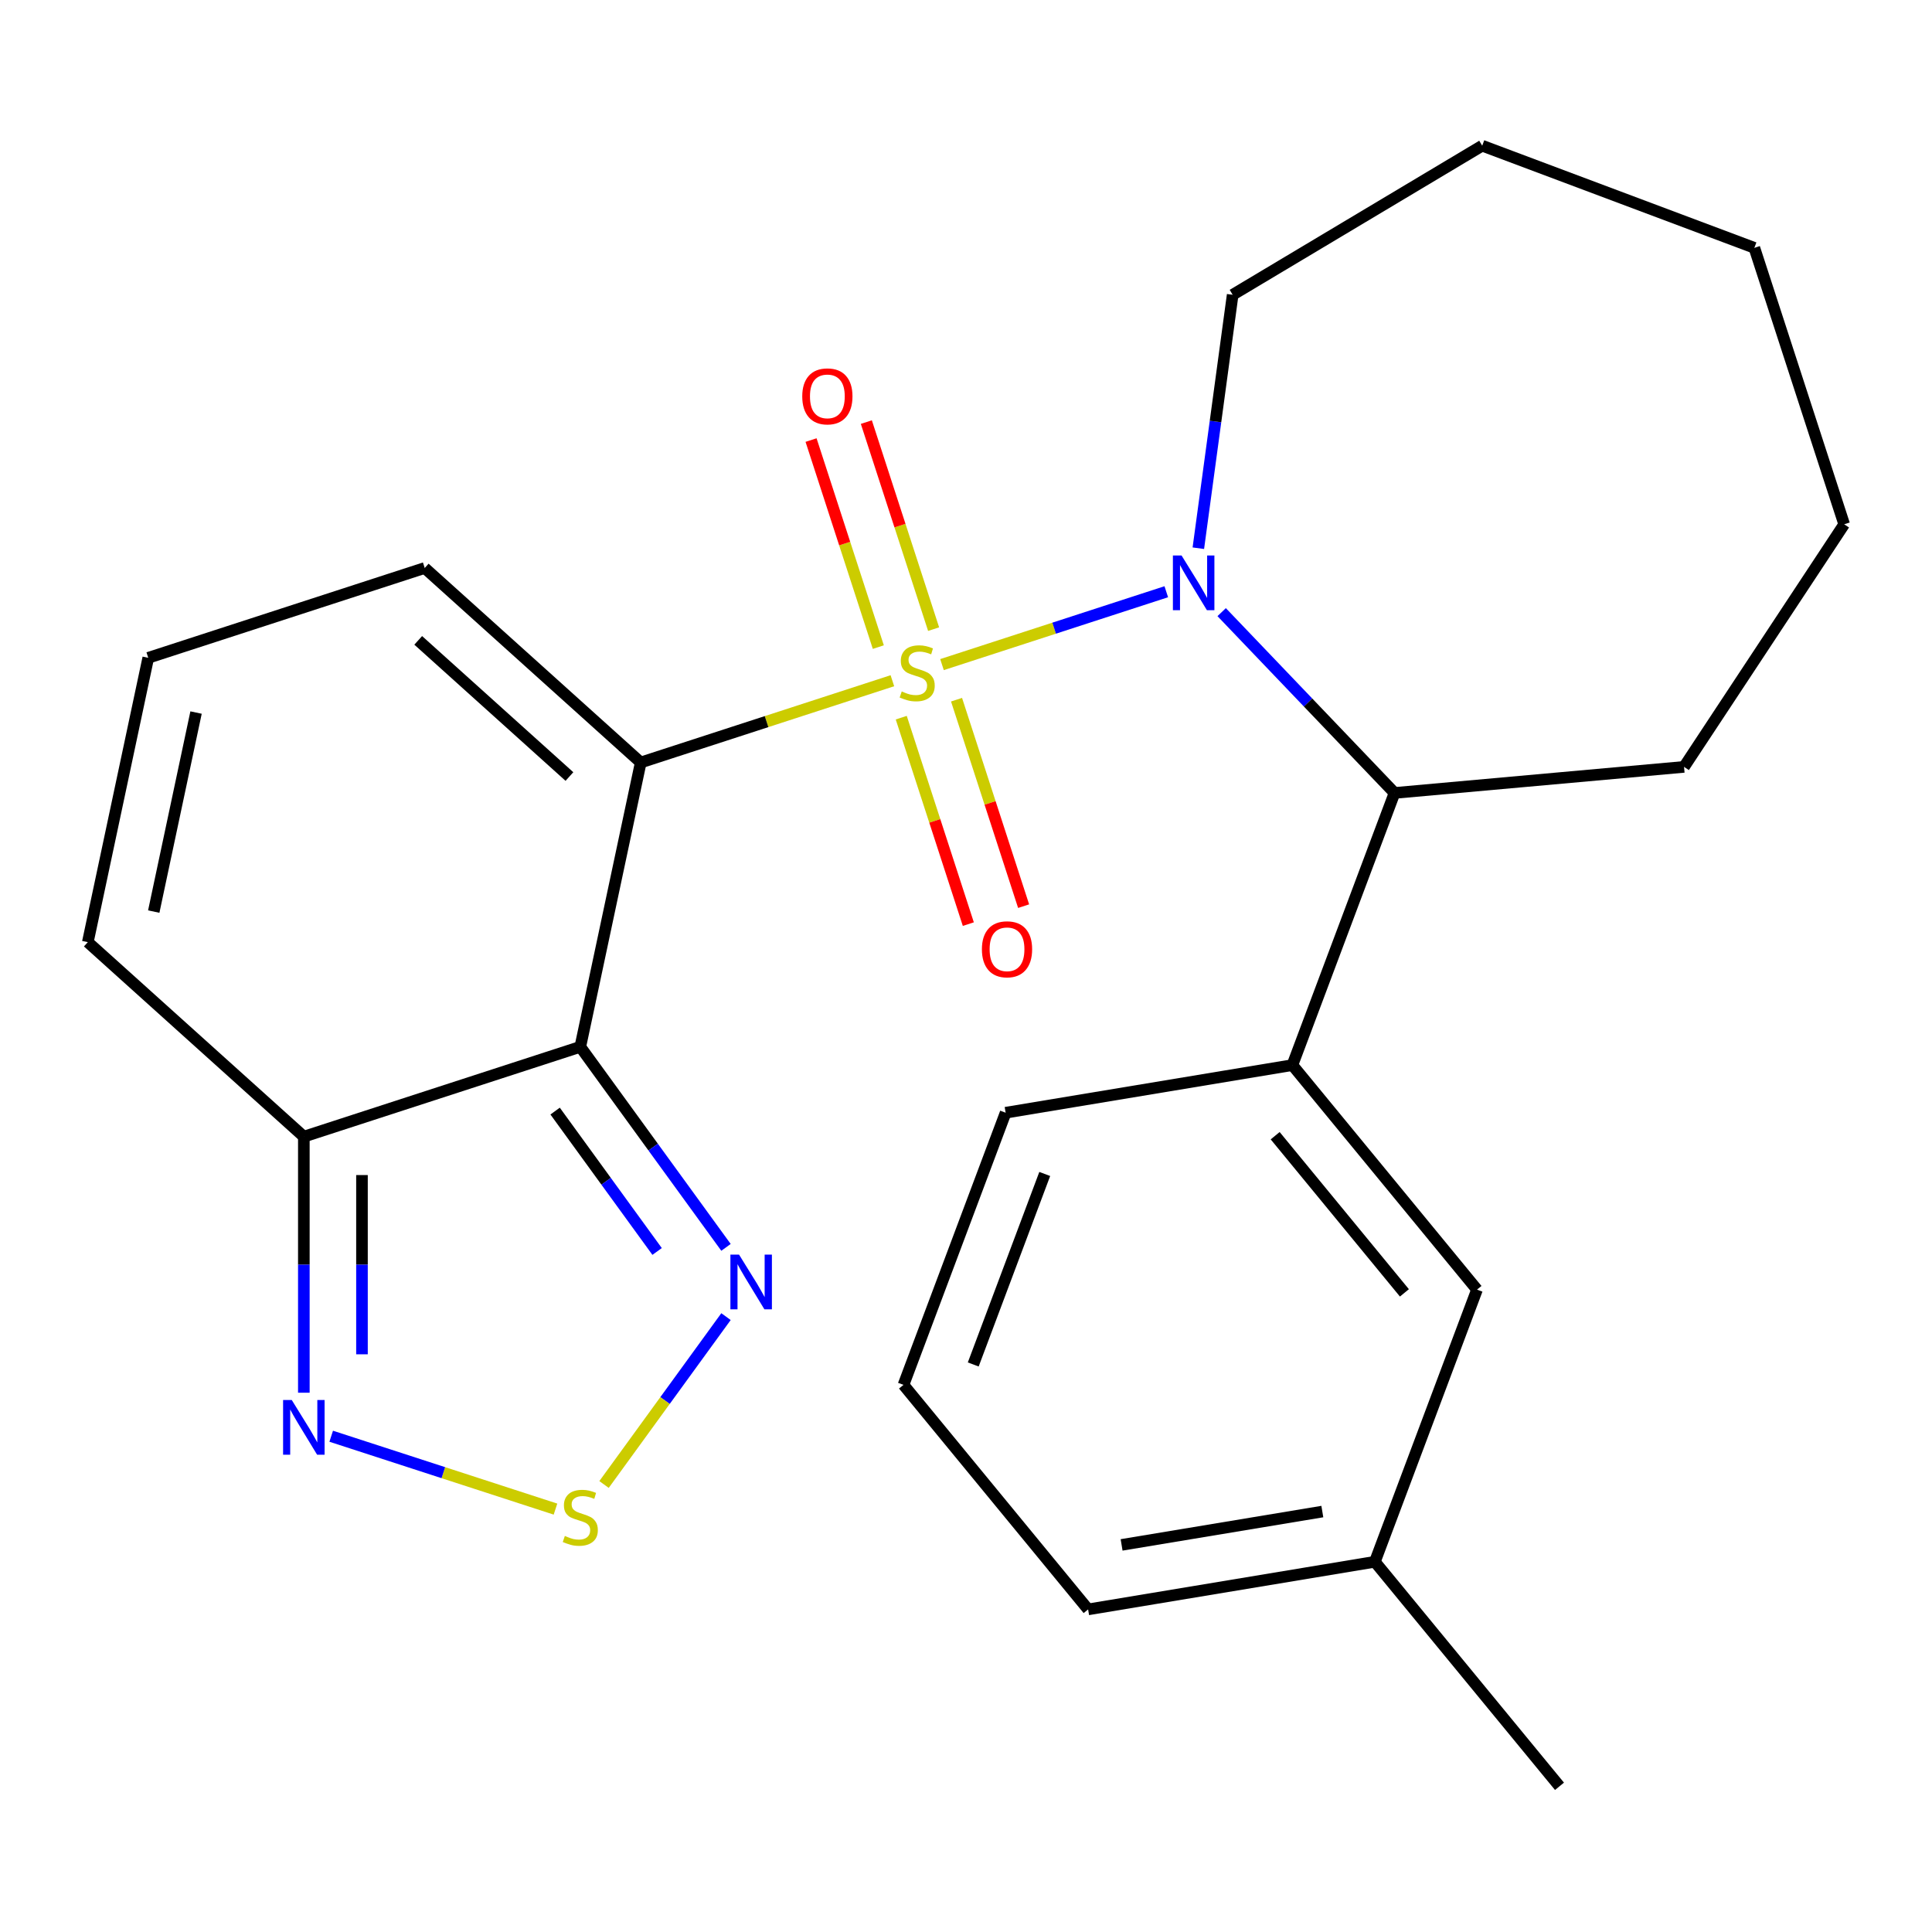 <?xml version='1.0' encoding='iso-8859-1'?>
<svg version='1.1' baseProfile='full'
              xmlns='http://www.w3.org/2000/svg'
                      xmlns:rdkit='http://www.rdkit.org/xml'
                      xmlns:xlink='http://www.w3.org/1999/xlink'
                  xml:space='preserve'
width='1000px' height='1000px' viewBox='0 0 1000 1000'>
<!-- END OF HEADER -->
<rect style='opacity:1.0;fill:#FFFFFF;stroke:none' width='1000' height='1000' x='0' y='0'> </rect>
<path class='bond-0' d='M 461.895,352.344 L 396.769,373.505' style='fill:none;fill-rule:evenodd;stroke:#CCCC00;stroke-width:6px;stroke-linecap:butt;stroke-linejoin:miter;stroke-opacity:1' />
<path class='bond-0' d='M 396.769,373.505 L 331.643,394.666' style='fill:none;fill-rule:evenodd;stroke:#000000;stroke-width:6px;stroke-linecap:butt;stroke-linejoin:miter;stroke-opacity:1' />
<path class='bond-2' d='M 487.578,343.999 L 545.622,325.14' style='fill:none;fill-rule:evenodd;stroke:#CCCC00;stroke-width:6px;stroke-linecap:butt;stroke-linejoin:miter;stroke-opacity:1' />
<path class='bond-2' d='M 545.622,325.14 L 603.667,306.28' style='fill:none;fill-rule:evenodd;stroke:#0000FF;stroke-width:6px;stroke-linecap:butt;stroke-linejoin:miter;stroke-opacity:1' />
<path class='bond-8' d='M 483.236,325.641 L 465.827,272.06' style='fill:none;fill-rule:evenodd;stroke:#CCCC00;stroke-width:6px;stroke-linecap:butt;stroke-linejoin:miter;stroke-opacity:1' />
<path class='bond-8' d='M 465.827,272.06 L 448.417,218.48' style='fill:none;fill-rule:evenodd;stroke:#FF0000;stroke-width:6px;stroke-linecap:butt;stroke-linejoin:miter;stroke-opacity:1' />
<path class='bond-8' d='M 454.617,334.94 L 437.208,281.359' style='fill:none;fill-rule:evenodd;stroke:#CCCC00;stroke-width:6px;stroke-linecap:butt;stroke-linejoin:miter;stroke-opacity:1' />
<path class='bond-8' d='M 437.208,281.359 L 419.798,227.779' style='fill:none;fill-rule:evenodd;stroke:#FF0000;stroke-width:6px;stroke-linecap:butt;stroke-linejoin:miter;stroke-opacity:1' />
<path class='bond-9' d='M 466.484,371.463 L 483.845,424.893' style='fill:none;fill-rule:evenodd;stroke:#CCCC00;stroke-width:6px;stroke-linecap:butt;stroke-linejoin:miter;stroke-opacity:1' />
<path class='bond-9' d='M 483.845,424.893 L 501.205,478.324' style='fill:none;fill-rule:evenodd;stroke:#FF0000;stroke-width:6px;stroke-linecap:butt;stroke-linejoin:miter;stroke-opacity:1' />
<path class='bond-9' d='M 495.103,362.164 L 512.464,415.594' style='fill:none;fill-rule:evenodd;stroke:#CCCC00;stroke-width:6px;stroke-linecap:butt;stroke-linejoin:miter;stroke-opacity:1' />
<path class='bond-9' d='M 512.464,415.594 L 529.824,469.025' style='fill:none;fill-rule:evenodd;stroke:#FF0000;stroke-width:6px;stroke-linecap:butt;stroke-linejoin:miter;stroke-opacity:1' />
<path class='bond-1' d='M 331.643,394.666 L 300.361,541.836' style='fill:none;fill-rule:evenodd;stroke:#000000;stroke-width:6px;stroke-linecap:butt;stroke-linejoin:miter;stroke-opacity:1' />
<path class='bond-11' d='M 331.643,394.666 L 219.831,293.99' style='fill:none;fill-rule:evenodd;stroke:#000000;stroke-width:6px;stroke-linecap:butt;stroke-linejoin:miter;stroke-opacity:1' />
<path class='bond-11' d='M 294.736,401.927 L 216.467,331.454' style='fill:none;fill-rule:evenodd;stroke:#000000;stroke-width:6px;stroke-linecap:butt;stroke-linejoin:miter;stroke-opacity:1' />
<path class='bond-3' d='M 300.361,541.836 L 338.069,593.737' style='fill:none;fill-rule:evenodd;stroke:#000000;stroke-width:6px;stroke-linecap:butt;stroke-linejoin:miter;stroke-opacity:1' />
<path class='bond-3' d='M 338.069,593.737 L 375.777,645.637' style='fill:none;fill-rule:evenodd;stroke:#0000FF;stroke-width:6px;stroke-linecap:butt;stroke-linejoin:miter;stroke-opacity:1' />
<path class='bond-3' d='M 287.328,575.093 L 313.724,611.424' style='fill:none;fill-rule:evenodd;stroke:#000000;stroke-width:6px;stroke-linecap:butt;stroke-linejoin:miter;stroke-opacity:1' />
<path class='bond-3' d='M 313.724,611.424 L 340.12,647.755' style='fill:none;fill-rule:evenodd;stroke:#0000FF;stroke-width:6px;stroke-linecap:butt;stroke-linejoin:miter;stroke-opacity:1' />
<path class='bond-4' d='M 300.361,541.836 L 157.267,588.33' style='fill:none;fill-rule:evenodd;stroke:#000000;stroke-width:6px;stroke-linecap:butt;stroke-linejoin:miter;stroke-opacity:1' />
<path class='bond-7' d='M 632.332,316.845 L 677.069,363.636' style='fill:none;fill-rule:evenodd;stroke:#0000FF;stroke-width:6px;stroke-linecap:butt;stroke-linejoin:miter;stroke-opacity:1' />
<path class='bond-7' d='M 677.069,363.636 L 721.806,410.428' style='fill:none;fill-rule:evenodd;stroke:#000000;stroke-width:6px;stroke-linecap:butt;stroke-linejoin:miter;stroke-opacity:1' />
<path class='bond-15' d='M 620.258,283.756 L 629.143,218.169' style='fill:none;fill-rule:evenodd;stroke:#0000FF;stroke-width:6px;stroke-linecap:butt;stroke-linejoin:miter;stroke-opacity:1' />
<path class='bond-15' d='M 629.143,218.169 L 638.027,152.581' style='fill:none;fill-rule:evenodd;stroke:#000000;stroke-width:6px;stroke-linecap:butt;stroke-linejoin:miter;stroke-opacity:1' />
<path class='bond-5' d='M 375.777,681.48 L 344.213,724.925' style='fill:none;fill-rule:evenodd;stroke:#0000FF;stroke-width:6px;stroke-linecap:butt;stroke-linejoin:miter;stroke-opacity:1' />
<path class='bond-5' d='M 344.213,724.925 L 312.648,768.369' style='fill:none;fill-rule:evenodd;stroke:#CCCC00;stroke-width:6px;stroke-linecap:butt;stroke-linejoin:miter;stroke-opacity:1' />
<path class='bond-6' d='M 157.267,588.33 L 157.267,654.598' style='fill:none;fill-rule:evenodd;stroke:#000000;stroke-width:6px;stroke-linecap:butt;stroke-linejoin:miter;stroke-opacity:1' />
<path class='bond-6' d='M 157.267,654.598 L 157.267,720.866' style='fill:none;fill-rule:evenodd;stroke:#0000FF;stroke-width:6px;stroke-linecap:butt;stroke-linejoin:miter;stroke-opacity:1' />
<path class='bond-6' d='M 187.358,608.21 L 187.358,654.598' style='fill:none;fill-rule:evenodd;stroke:#000000;stroke-width:6px;stroke-linecap:butt;stroke-linejoin:miter;stroke-opacity:1' />
<path class='bond-6' d='M 187.358,654.598 L 187.358,700.986' style='fill:none;fill-rule:evenodd;stroke:#0000FF;stroke-width:6px;stroke-linecap:butt;stroke-linejoin:miter;stroke-opacity:1' />
<path class='bond-26' d='M 157.267,588.33 L 45.455,487.654' style='fill:none;fill-rule:evenodd;stroke:#000000;stroke-width:6px;stroke-linecap:butt;stroke-linejoin:miter;stroke-opacity:1' />
<path class='bond-27' d='M 287.519,781.109 L 229.475,762.25' style='fill:none;fill-rule:evenodd;stroke:#CCCC00;stroke-width:6px;stroke-linecap:butt;stroke-linejoin:miter;stroke-opacity:1' />
<path class='bond-27' d='M 229.475,762.25 L 171.43,743.39' style='fill:none;fill-rule:evenodd;stroke:#0000FF;stroke-width:6px;stroke-linecap:butt;stroke-linejoin:miter;stroke-opacity:1' />
<path class='bond-10' d='M 721.806,410.428 L 668.939,551.292' style='fill:none;fill-rule:evenodd;stroke:#000000;stroke-width:6px;stroke-linecap:butt;stroke-linejoin:miter;stroke-opacity:1' />
<path class='bond-18' d='M 721.806,410.428 L 871.659,396.941' style='fill:none;fill-rule:evenodd;stroke:#000000;stroke-width:6px;stroke-linecap:butt;stroke-linejoin:miter;stroke-opacity:1' />
<path class='bond-14' d='M 668.939,551.292 L 764.497,667.508' style='fill:none;fill-rule:evenodd;stroke:#000000;stroke-width:6px;stroke-linecap:butt;stroke-linejoin:miter;stroke-opacity:1' />
<path class='bond-14' d='M 660.03,587.836 L 726.92,669.187' style='fill:none;fill-rule:evenodd;stroke:#000000;stroke-width:6px;stroke-linecap:butt;stroke-linejoin:miter;stroke-opacity:1' />
<path class='bond-17' d='M 668.939,551.292 L 520.514,575.94' style='fill:none;fill-rule:evenodd;stroke:#000000;stroke-width:6px;stroke-linecap:butt;stroke-linejoin:miter;stroke-opacity:1' />
<path class='bond-12' d='M 219.831,293.99 L 76.737,340.484' style='fill:none;fill-rule:evenodd;stroke:#000000;stroke-width:6px;stroke-linecap:butt;stroke-linejoin:miter;stroke-opacity:1' />
<path class='bond-13' d='M 76.737,340.484 L 45.455,487.654' style='fill:none;fill-rule:evenodd;stroke:#000000;stroke-width:6px;stroke-linecap:butt;stroke-linejoin:miter;stroke-opacity:1' />
<path class='bond-13' d='M 101.478,368.816 L 79.581,471.835' style='fill:none;fill-rule:evenodd;stroke:#000000;stroke-width:6px;stroke-linecap:butt;stroke-linejoin:miter;stroke-opacity:1' />
<path class='bond-16' d='M 764.497,667.508 L 711.63,808.372' style='fill:none;fill-rule:evenodd;stroke:#000000;stroke-width:6px;stroke-linecap:butt;stroke-linejoin:miter;stroke-opacity:1' />
<path class='bond-22' d='M 638.027,152.581 L 767.187,75.412' style='fill:none;fill-rule:evenodd;stroke:#000000;stroke-width:6px;stroke-linecap:butt;stroke-linejoin:miter;stroke-opacity:1' />
<path class='bond-21' d='M 711.63,808.372 L 807.189,924.588' style='fill:none;fill-rule:evenodd;stroke:#000000;stroke-width:6px;stroke-linecap:butt;stroke-linejoin:miter;stroke-opacity:1' />
<path class='bond-28' d='M 711.63,808.372 L 563.205,833.02' style='fill:none;fill-rule:evenodd;stroke:#000000;stroke-width:6px;stroke-linecap:butt;stroke-linejoin:miter;stroke-opacity:1' />
<path class='bond-28' d='M 684.437,782.384 L 580.539,799.638' style='fill:none;fill-rule:evenodd;stroke:#000000;stroke-width:6px;stroke-linecap:butt;stroke-linejoin:miter;stroke-opacity:1' />
<path class='bond-19' d='M 520.514,575.94 L 467.647,716.804' style='fill:none;fill-rule:evenodd;stroke:#000000;stroke-width:6px;stroke-linecap:butt;stroke-linejoin:miter;stroke-opacity:1' />
<path class='bond-19' d='M 540.757,607.643 L 503.75,706.247' style='fill:none;fill-rule:evenodd;stroke:#000000;stroke-width:6px;stroke-linecap:butt;stroke-linejoin:miter;stroke-opacity:1' />
<path class='bond-23' d='M 871.659,396.941 L 954.545,271.373' style='fill:none;fill-rule:evenodd;stroke:#000000;stroke-width:6px;stroke-linecap:butt;stroke-linejoin:miter;stroke-opacity:1' />
<path class='bond-20' d='M 467.647,716.804 L 563.205,833.02' style='fill:none;fill-rule:evenodd;stroke:#000000;stroke-width:6px;stroke-linecap:butt;stroke-linejoin:miter;stroke-opacity:1' />
<path class='bond-24' d='M 767.187,75.412 L 908.051,128.279' style='fill:none;fill-rule:evenodd;stroke:#000000;stroke-width:6px;stroke-linecap:butt;stroke-linejoin:miter;stroke-opacity:1' />
<path class='bond-25' d='M 954.545,271.373 L 908.051,128.279' style='fill:none;fill-rule:evenodd;stroke:#000000;stroke-width:6px;stroke-linecap:butt;stroke-linejoin:miter;stroke-opacity:1' />
<path  class='atom-0' d='M 466.737 357.892
Q 467.057 358.012, 468.377 358.572
Q 469.697 359.132, 471.137 359.492
Q 472.617 359.812, 474.057 359.812
Q 476.737 359.812, 478.297 358.532
Q 479.857 357.212, 479.857 354.932
Q 479.857 353.372, 479.057 352.412
Q 478.297 351.452, 477.097 350.932
Q 475.897 350.412, 473.897 349.812
Q 471.377 349.052, 469.857 348.332
Q 468.377 347.612, 467.297 346.092
Q 466.257 344.572, 466.257 342.012
Q 466.257 338.452, 468.657 336.252
Q 471.097 334.052, 475.897 334.052
Q 479.177 334.052, 482.897 335.612
L 481.977 338.692
Q 478.577 337.292, 476.017 337.292
Q 473.257 337.292, 471.737 338.452
Q 470.217 339.572, 470.257 341.532
Q 470.257 343.052, 471.017 343.972
Q 471.817 344.892, 472.937 345.412
Q 474.097 345.932, 476.017 346.532
Q 478.577 347.332, 480.097 348.132
Q 481.617 348.932, 482.697 350.572
Q 483.817 352.172, 483.817 354.932
Q 483.817 358.852, 481.177 360.972
Q 478.577 363.052, 474.217 363.052
Q 471.697 363.052, 469.777 362.492
Q 467.897 361.972, 465.657 361.052
L 466.737 357.892
' fill='#CCCC00'/>
<path  class='atom-3' d='M 611.571 287.518
L 620.851 302.518
Q 621.771 303.998, 623.251 306.678
Q 624.731 309.358, 624.811 309.518
L 624.811 287.518
L 628.571 287.518
L 628.571 315.838
L 624.691 315.838
L 614.731 299.438
Q 613.571 297.518, 612.331 295.318
Q 611.131 293.118, 610.771 292.438
L 610.771 315.838
L 607.091 315.838
L 607.091 287.518
L 611.571 287.518
' fill='#0000FF'/>
<path  class='atom-4' d='M 382.538 649.399
L 391.818 664.399
Q 392.738 665.879, 394.218 668.559
Q 395.698 671.239, 395.778 671.399
L 395.778 649.399
L 399.538 649.399
L 399.538 677.719
L 395.658 677.719
L 385.698 661.319
Q 384.538 659.399, 383.298 657.199
Q 382.098 654.999, 381.738 654.319
L 381.738 677.719
L 378.058 677.719
L 378.058 649.399
L 382.538 649.399
' fill='#0000FF'/>
<path  class='atom-6' d='M 292.361 795.002
Q 292.681 795.122, 294.001 795.682
Q 295.321 796.242, 296.761 796.602
Q 298.241 796.922, 299.681 796.922
Q 302.361 796.922, 303.921 795.642
Q 305.481 794.322, 305.481 792.042
Q 305.481 790.482, 304.681 789.522
Q 303.921 788.562, 302.721 788.042
Q 301.521 787.522, 299.521 786.922
Q 297.001 786.162, 295.481 785.442
Q 294.001 784.722, 292.921 783.202
Q 291.881 781.682, 291.881 779.122
Q 291.881 775.562, 294.281 773.362
Q 296.721 771.162, 301.521 771.162
Q 304.801 771.162, 308.521 772.722
L 307.601 775.802
Q 304.201 774.402, 301.641 774.402
Q 298.881 774.402, 297.361 775.562
Q 295.841 776.682, 295.881 778.642
Q 295.881 780.162, 296.641 781.082
Q 297.441 782.002, 298.561 782.522
Q 299.721 783.042, 301.641 783.642
Q 304.201 784.442, 305.721 785.242
Q 307.241 786.042, 308.321 787.682
Q 309.441 789.282, 309.441 792.042
Q 309.441 795.962, 306.801 798.082
Q 304.201 800.162, 299.841 800.162
Q 297.321 800.162, 295.401 799.602
Q 293.521 799.082, 291.281 798.162
L 292.361 795.002
' fill='#CCCC00'/>
<path  class='atom-7' d='M 151.007 724.628
L 160.287 739.628
Q 161.207 741.108, 162.687 743.788
Q 164.167 746.468, 164.247 746.628
L 164.247 724.628
L 168.007 724.628
L 168.007 752.948
L 164.127 752.948
L 154.167 736.548
Q 153.007 734.628, 151.767 732.428
Q 150.567 730.228, 150.207 729.548
L 150.207 752.948
L 146.527 752.948
L 146.527 724.628
L 151.007 724.628
' fill='#0000FF'/>
<path  class='atom-9' d='M 415.242 205.158
Q 415.242 198.358, 418.602 194.558
Q 421.962 190.758, 428.242 190.758
Q 434.522 190.758, 437.882 194.558
Q 441.242 198.358, 441.242 205.158
Q 441.242 212.038, 437.842 215.958
Q 434.442 219.838, 428.242 219.838
Q 422.002 219.838, 418.602 215.958
Q 415.242 212.078, 415.242 205.158
M 428.242 216.638
Q 432.562 216.638, 434.882 213.758
Q 437.242 210.838, 437.242 205.158
Q 437.242 199.598, 434.882 196.798
Q 432.562 193.958, 428.242 193.958
Q 423.922 193.958, 421.562 196.758
Q 419.242 199.558, 419.242 205.158
Q 419.242 210.878, 421.562 213.758
Q 423.922 216.638, 428.242 216.638
' fill='#FF0000'/>
<path  class='atom-10' d='M 508.231 491.346
Q 508.231 484.546, 511.591 480.746
Q 514.951 476.946, 521.231 476.946
Q 527.511 476.946, 530.871 480.746
Q 534.231 484.546, 534.231 491.346
Q 534.231 498.226, 530.831 502.146
Q 527.431 506.026, 521.231 506.026
Q 514.991 506.026, 511.591 502.146
Q 508.231 498.266, 508.231 491.346
M 521.231 502.826
Q 525.551 502.826, 527.871 499.946
Q 530.231 497.026, 530.231 491.346
Q 530.231 485.786, 527.871 482.986
Q 525.551 480.146, 521.231 480.146
Q 516.911 480.146, 514.551 482.946
Q 512.231 485.746, 512.231 491.346
Q 512.231 497.066, 514.551 499.946
Q 516.911 502.826, 521.231 502.826
' fill='#FF0000'/>
</svg>
